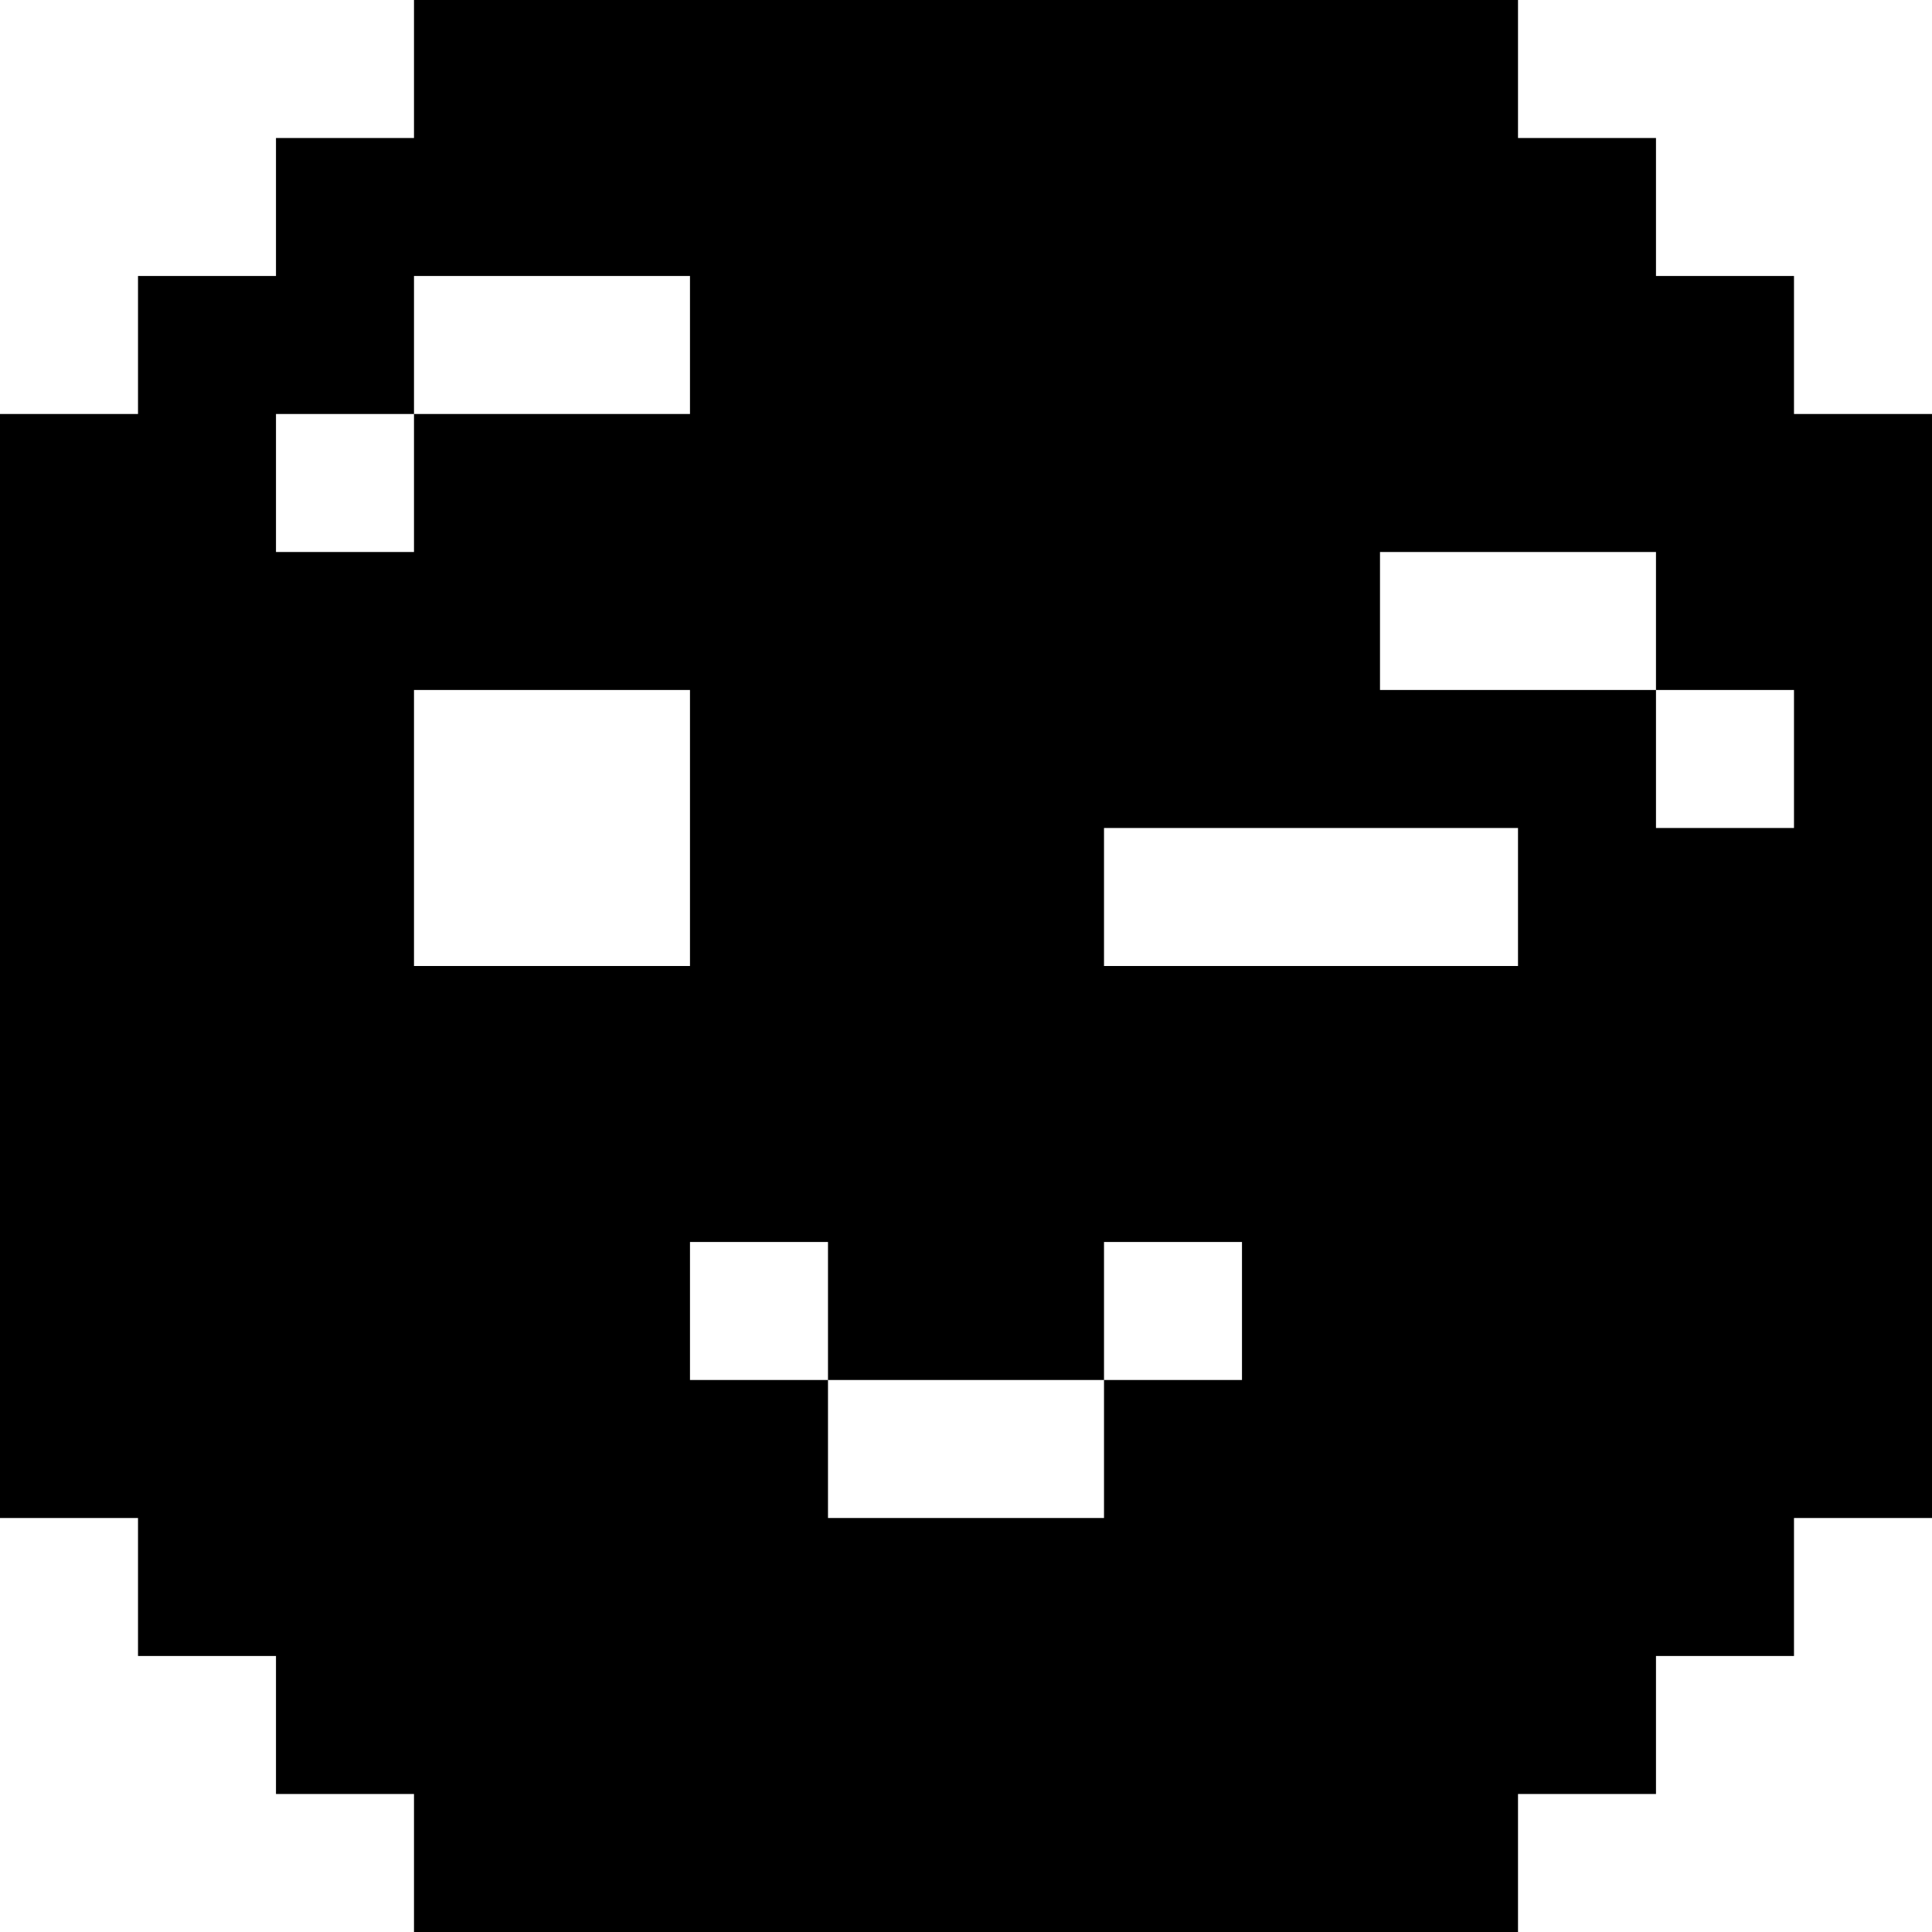 <?xml version="1.0" encoding="UTF-8"?> <svg xmlns="http://www.w3.org/2000/svg" width="60" height="60" viewBox="0 0 60 60" fill="none"><path d="M12.857 12.857V8.571H21.428V12.857H12.857V17.143H8.571V12.857H12.857ZM55.714 25.714H51.428V21.428H42.857V17.143H51.428V21.428H55.714V25.714ZM21.428 21.428V30H12.857V21.428H21.428ZM47.143 30H34.286V25.714H47.143V30ZM34.286 42.857V47.143H25.714V42.857H21.428V38.571H25.714V42.857H34.286V38.571H38.571V42.857H34.286ZM4.286 51.428H8.571V55.714H12.857V60H47.143V55.714H51.428V51.428H55.714V47.143H60V12.857H55.714V8.571H51.428V4.286H47.143V0H12.857V4.286H8.571V8.571H4.286V12.857H0V47.143H4.286V51.428Z" fill="black"></path></svg> 